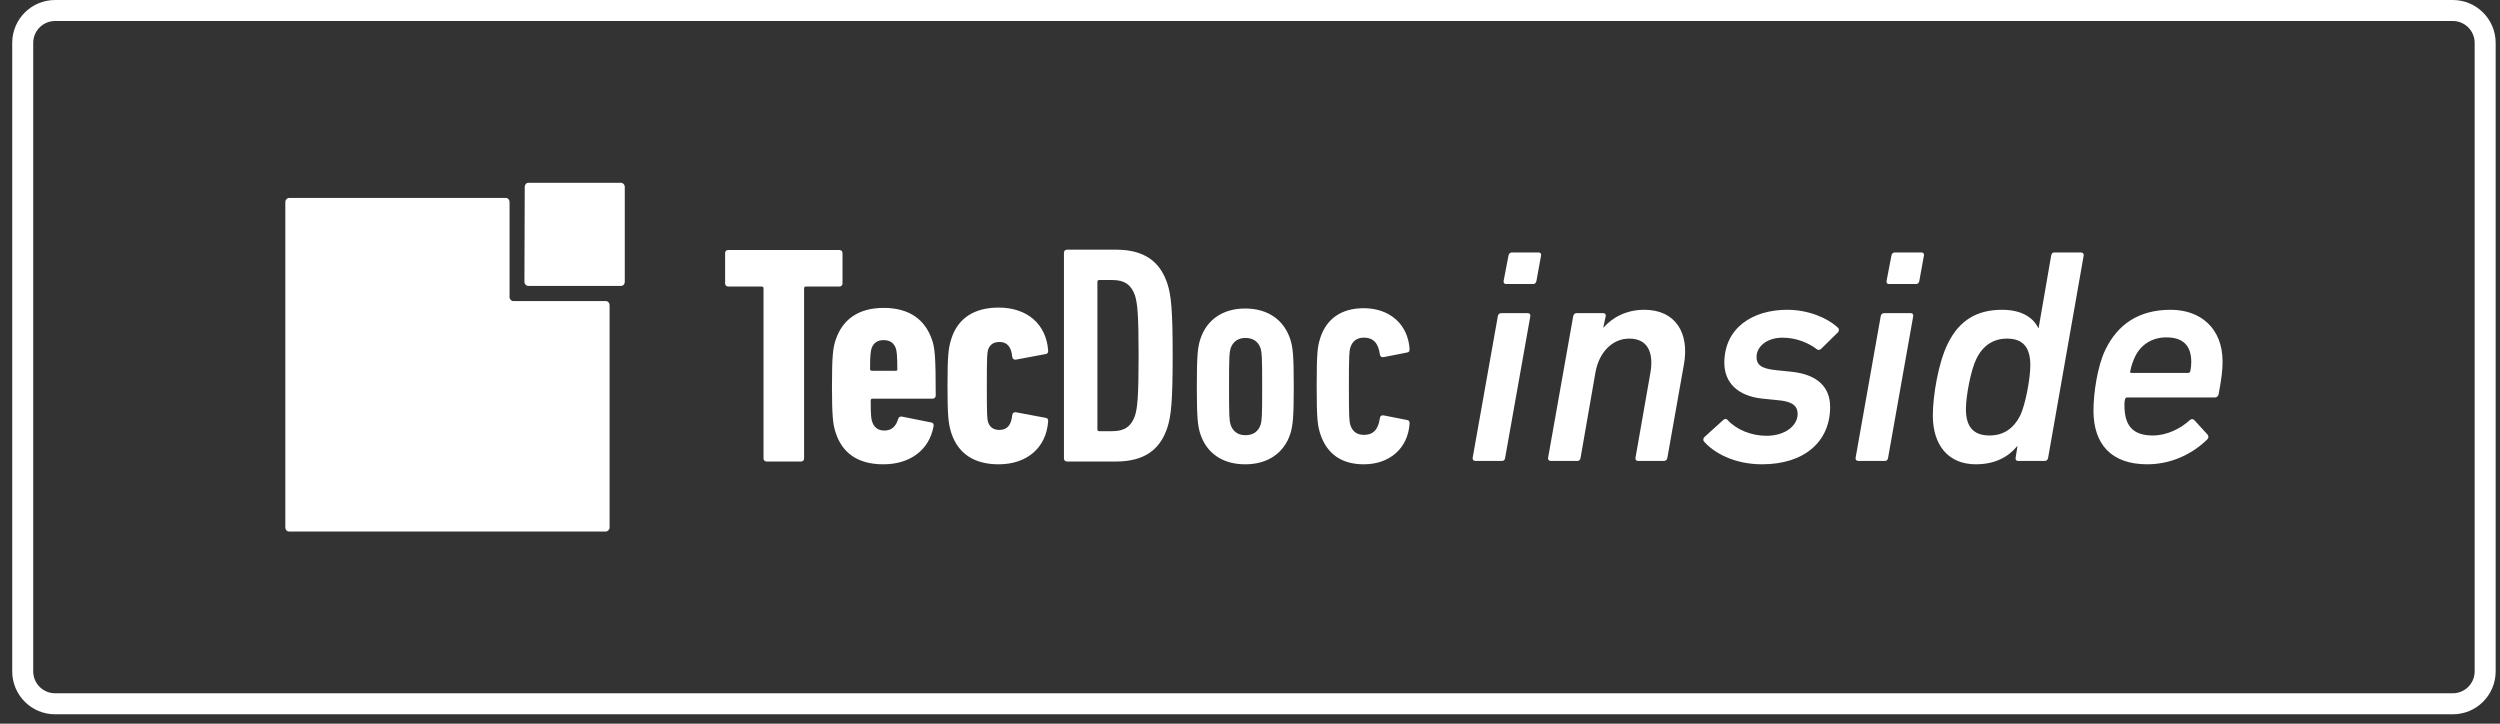 <svg xmlns="http://www.w3.org/2000/svg" fill="none" viewBox="0 0 152 44" height="44" width="152">
<rect x="0" y="0" width="152" height="44" fill="#333333" stroke="none"/>
<g clip-path="url(#clip0_26965_7760)">
<path fill="white" d="M151.736 2.606C151.736 1.168 150.569 0 149.13 0H3.348C1.91 0 0.743 1.168 0.743 2.606V40.823C0.743 42.261 1.91 43.429 3.348 43.429H149.13C150.569 43.429 151.736 42.261 151.736 40.823V2.606ZM150.459 2.606V40.823C150.459 41.556 149.864 42.151 149.13 42.151H3.348C2.615 42.151 2.02 41.556 2.02 40.823V2.606C2.02 1.873 2.615 1.277 3.348 1.277H149.13C149.864 1.277 150.459 1.873 150.459 2.606ZM30.755 12.035C30.887 12.035 30.981 12.148 30.981 12.28V18.061C30.981 18.193 31.094 18.306 31.207 18.306H36.838C36.969 18.306 37.063 18.419 37.063 18.551V32.071C37.063 32.203 36.95 32.316 36.838 32.316H17.574C17.442 32.316 17.348 32.203 17.348 32.071V12.28C17.348 12.148 17.461 12.035 17.574 12.035H30.755ZM32.111 17.383C31.998 17.383 31.885 17.27 31.885 17.139L31.904 11.357C31.904 11.226 31.998 11.113 32.13 11.113H37.76C37.873 11.113 37.986 11.226 37.986 11.357V17.139C37.986 17.27 37.892 17.383 37.76 17.383H32.111ZM48.701 28.06C48.814 28.06 48.889 27.985 48.889 27.872V17.534C48.889 17.459 48.927 17.421 49.002 17.421H51.036C51.149 17.421 51.224 17.346 51.224 17.233V15.387C51.224 15.274 51.149 15.199 51.036 15.199H44.276C44.163 15.199 44.087 15.274 44.087 15.387V17.233C44.087 17.346 44.163 17.421 44.276 17.421H46.309C46.385 17.421 46.422 17.459 46.422 17.534V27.872C46.422 27.985 46.498 28.06 46.611 28.06H48.701ZM56.761 25.913C56.497 27.382 55.31 28.23 53.71 28.23C52.147 28.23 51.205 27.533 50.81 26.309C50.641 25.819 50.584 25.273 50.584 23.484C50.584 21.677 50.641 21.149 50.81 20.66C51.224 19.417 52.203 18.72 53.729 18.72C55.292 18.72 56.252 19.436 56.666 20.66C56.836 21.149 56.892 21.658 56.892 24.049C56.892 24.162 56.817 24.238 56.704 24.238H53.051C52.975 24.238 52.938 24.275 52.938 24.351C52.938 25.292 52.975 25.499 53.032 25.65C53.145 25.989 53.39 26.177 53.766 26.177C54.2 26.177 54.463 25.951 54.614 25.462C54.651 25.349 54.727 25.311 54.84 25.33L56.629 25.688C56.742 25.706 56.779 25.782 56.761 25.913ZM53.013 22.543H54.463C54.538 22.543 54.576 22.505 54.557 22.43C54.557 21.582 54.52 21.357 54.463 21.168C54.35 20.867 54.124 20.679 53.729 20.679C53.333 20.679 53.107 20.867 52.994 21.168C52.938 21.357 52.9 21.582 52.9 22.43C52.9 22.505 52.938 22.543 53.013 22.543ZM60.715 28.23C62.429 28.23 63.615 27.232 63.728 25.612C63.728 25.48 63.69 25.424 63.577 25.405L61.77 25.066C61.657 25.047 61.562 25.104 61.544 25.236C61.487 25.876 61.205 26.14 60.772 26.14C60.414 26.14 60.188 25.989 60.075 25.669C60.018 25.462 59.999 25.273 59.999 23.466C59.999 21.677 60.018 21.47 60.075 21.262C60.188 20.942 60.414 20.792 60.772 20.792C61.205 20.792 61.487 21.055 61.544 21.695C61.562 21.827 61.657 21.884 61.77 21.865L63.577 21.526C63.69 21.507 63.728 21.451 63.728 21.319C63.615 19.699 62.447 18.701 60.715 18.701C59.246 18.701 58.229 19.342 57.834 20.622C57.664 21.168 57.608 21.601 57.608 23.466C57.608 25.292 57.664 25.763 57.834 26.309C58.248 27.59 59.246 28.23 60.715 28.23ZM64.877 28.06C64.764 28.06 64.688 27.985 64.688 27.872V15.368C64.688 15.255 64.764 15.18 64.877 15.18H67.852C69.547 15.18 70.526 15.877 70.978 17.252C71.204 17.948 71.298 18.814 71.298 21.62C71.298 24.426 71.204 25.292 70.978 25.989C70.526 27.382 69.528 28.06 67.852 28.06H64.877ZM66.722 17.139V26.102C66.722 26.177 66.76 26.215 66.835 26.215H67.645C68.36 26.215 68.775 25.932 69.001 25.292C69.151 24.821 69.227 24.2 69.227 21.62C69.227 19.04 69.151 18.419 69.001 17.948C68.775 17.308 68.36 17.026 67.645 17.026H66.835C66.76 17.026 66.722 17.063 66.722 17.139ZM78.661 23.503C78.661 21.601 78.604 21.112 78.454 20.641C78.077 19.473 77.117 18.758 75.704 18.758C74.33 18.758 73.35 19.455 72.974 20.641C72.823 21.112 72.767 21.601 72.767 23.503C72.767 25.386 72.823 25.895 72.974 26.366C73.35 27.533 74.311 28.23 75.704 28.23C77.098 28.23 78.077 27.533 78.454 26.366C78.604 25.876 78.661 25.386 78.661 23.503ZM76.74 23.503C76.74 25.349 76.721 25.556 76.646 25.819C76.514 26.215 76.213 26.46 75.723 26.46C75.252 26.46 74.951 26.215 74.819 25.819C74.744 25.556 74.725 25.367 74.725 23.503C74.725 21.658 74.744 21.451 74.819 21.187C74.951 20.792 75.252 20.547 75.723 20.547C76.213 20.547 76.514 20.792 76.646 21.187C76.721 21.451 76.74 21.639 76.74 23.503ZM85.703 25.744C85.609 27.251 84.498 28.23 82.916 28.23C81.561 28.23 80.676 27.59 80.28 26.403C80.111 25.876 80.054 25.537 80.054 23.466C80.054 21.394 80.111 21.055 80.28 20.528C80.657 19.379 81.561 18.739 82.916 18.739C84.517 18.739 85.609 19.737 85.703 21.225C85.703 21.357 85.666 21.413 85.553 21.432L84.122 21.714C83.99 21.733 83.914 21.677 83.896 21.545C83.802 20.829 83.463 20.528 82.935 20.528C82.521 20.528 82.239 20.716 82.107 21.112C82.031 21.357 82.013 21.582 82.013 23.484C82.013 25.386 82.031 25.612 82.107 25.857C82.239 26.253 82.521 26.441 82.935 26.441C83.463 26.441 83.802 26.14 83.896 25.424C83.914 25.292 83.99 25.236 84.122 25.255L85.553 25.537C85.666 25.556 85.703 25.612 85.703 25.744ZM93.21 17.269C93.323 17.269 93.395 17.194 93.415 17.082L93.696 15.535C93.713 15.424 93.658 15.349 93.545 15.349H91.922C91.813 15.349 91.738 15.424 91.717 15.535L91.42 17.082C91.403 17.194 91.457 17.269 91.57 17.269H93.21ZM91.328 28.024C91.44 28.024 91.495 27.95 91.512 27.838L93.043 19.226C93.06 19.114 93.005 19.04 92.893 19.04H91.273C91.16 19.04 91.085 19.114 91.068 19.226L89.537 27.838C89.52 27.95 89.595 28.024 89.704 28.024H91.328ZM101.375 27.838C101.354 27.95 101.282 28.024 101.17 28.024H99.584C99.492 28.024 99.417 27.95 99.437 27.838L100.349 22.637C100.555 21.407 100.162 20.587 99.061 20.587C98.036 20.587 97.236 21.407 97.011 22.6L96.098 27.838C96.081 27.95 96.023 28.024 95.914 28.024H94.291C94.178 28.024 94.106 27.95 94.123 27.838L95.651 19.226C95.671 19.114 95.746 19.04 95.856 19.04H97.479C97.591 19.04 97.646 19.114 97.626 19.226L97.479 19.916H97.496C98.019 19.319 98.856 18.835 99.977 18.835C101.86 18.835 102.735 20.233 102.38 22.171L101.375 27.838ZM107.133 28.229C109.706 28.229 111.272 26.85 111.272 24.744C111.272 23.569 110.544 22.768 108.904 22.6L107.991 22.507C107.041 22.414 106.798 22.153 106.798 21.705C106.798 21.09 107.396 20.531 108.384 20.531C109.241 20.531 109.987 20.866 110.472 21.239C110.544 21.295 110.639 21.295 110.732 21.202L111.757 20.195C111.812 20.121 111.832 20.009 111.757 19.934C111.122 19.338 109.966 18.835 108.661 18.835C106.538 18.835 104.84 19.953 104.84 22.059C104.84 23.252 105.643 24.091 107.191 24.24L108.121 24.334C108.961 24.408 109.296 24.669 109.296 25.172C109.296 25.843 108.589 26.496 107.396 26.496C106.481 26.496 105.568 26.123 105.028 25.526C104.97 25.452 104.878 25.452 104.785 25.526L103.63 26.57C103.555 26.645 103.538 26.757 103.593 26.831C104.17 27.502 105.401 28.229 107.133 28.229ZM116.695 17.082C116.678 17.194 116.603 17.269 116.49 17.269H114.85C114.74 17.269 114.682 17.194 114.703 17.082L115 15.535C115.017 15.424 115.093 15.349 115.205 15.349H116.825C116.938 15.349 116.996 15.424 116.975 15.535L116.695 17.082ZM114.795 27.838C114.775 27.95 114.72 28.024 114.607 28.024H112.987C112.875 28.024 112.799 27.95 112.82 27.838L114.347 19.226C114.365 19.114 114.44 19.04 114.552 19.04H116.176C116.285 19.04 116.343 19.114 116.323 19.226L114.795 27.838ZM124.32 28.024C124.432 28.024 124.507 27.95 124.525 27.838L126.688 15.535C126.705 15.424 126.63 15.349 126.52 15.349H124.897C124.785 15.349 124.73 15.424 124.712 15.535L123.947 19.953H123.93C123.65 19.357 122.977 18.835 121.729 18.835C120.256 18.835 119.139 19.431 118.431 20.885C117.85 22.041 117.516 24.073 117.516 25.265C117.516 27.073 118.466 28.229 120.126 28.229C121.319 28.229 122.122 27.763 122.642 27.129H122.662L122.549 27.838C122.529 27.95 122.587 28.024 122.699 28.024H124.32ZM120.964 26.477C119.939 26.477 119.528 25.899 119.528 24.874C119.528 24.073 119.829 22.488 120.164 21.817C120.554 21.015 121.189 20.587 122.026 20.587C123.052 20.587 123.444 21.183 123.444 22.209C123.444 23.01 123.144 24.613 122.829 25.265C122.419 26.067 121.804 26.477 120.964 26.477ZM134.199 26.719C133.342 27.558 132.074 28.229 130.546 28.229C128.383 28.229 127.283 27.018 127.283 24.967C127.283 23.905 127.525 22.246 128.01 21.258C128.755 19.729 130.023 18.835 131.981 18.835C133.769 18.835 135.132 19.934 135.132 21.985C135.132 22.47 135.074 23.01 134.89 23.979C134.869 24.091 134.777 24.166 134.664 24.166H129.333C129.261 24.166 129.223 24.203 129.203 24.278C129.166 24.408 129.166 24.52 129.166 24.65C129.166 25.992 129.781 26.477 130.901 26.477C131.756 26.477 132.596 26.048 133.137 25.545C133.249 25.452 133.342 25.471 133.417 25.545L134.217 26.421C134.292 26.514 134.292 26.626 134.199 26.719ZM129.521 22.563C129.501 22.637 129.521 22.674 129.596 22.674H133.024C133.099 22.674 133.154 22.637 133.174 22.563C133.212 22.376 133.229 22.153 133.229 22.003C133.229 20.978 132.689 20.512 131.719 20.512C130.881 20.512 130.173 20.922 129.801 21.705C129.688 21.948 129.576 22.265 129.521 22.563Z" clip-rule="evenodd" fill-rule="evenodd"></path>
</g>
<defs>
<clipPath id="clip0_26965_7760">
<rect fill="white" height="43.429" width="152"></rect>
</clipPath>
</defs>
</svg>
